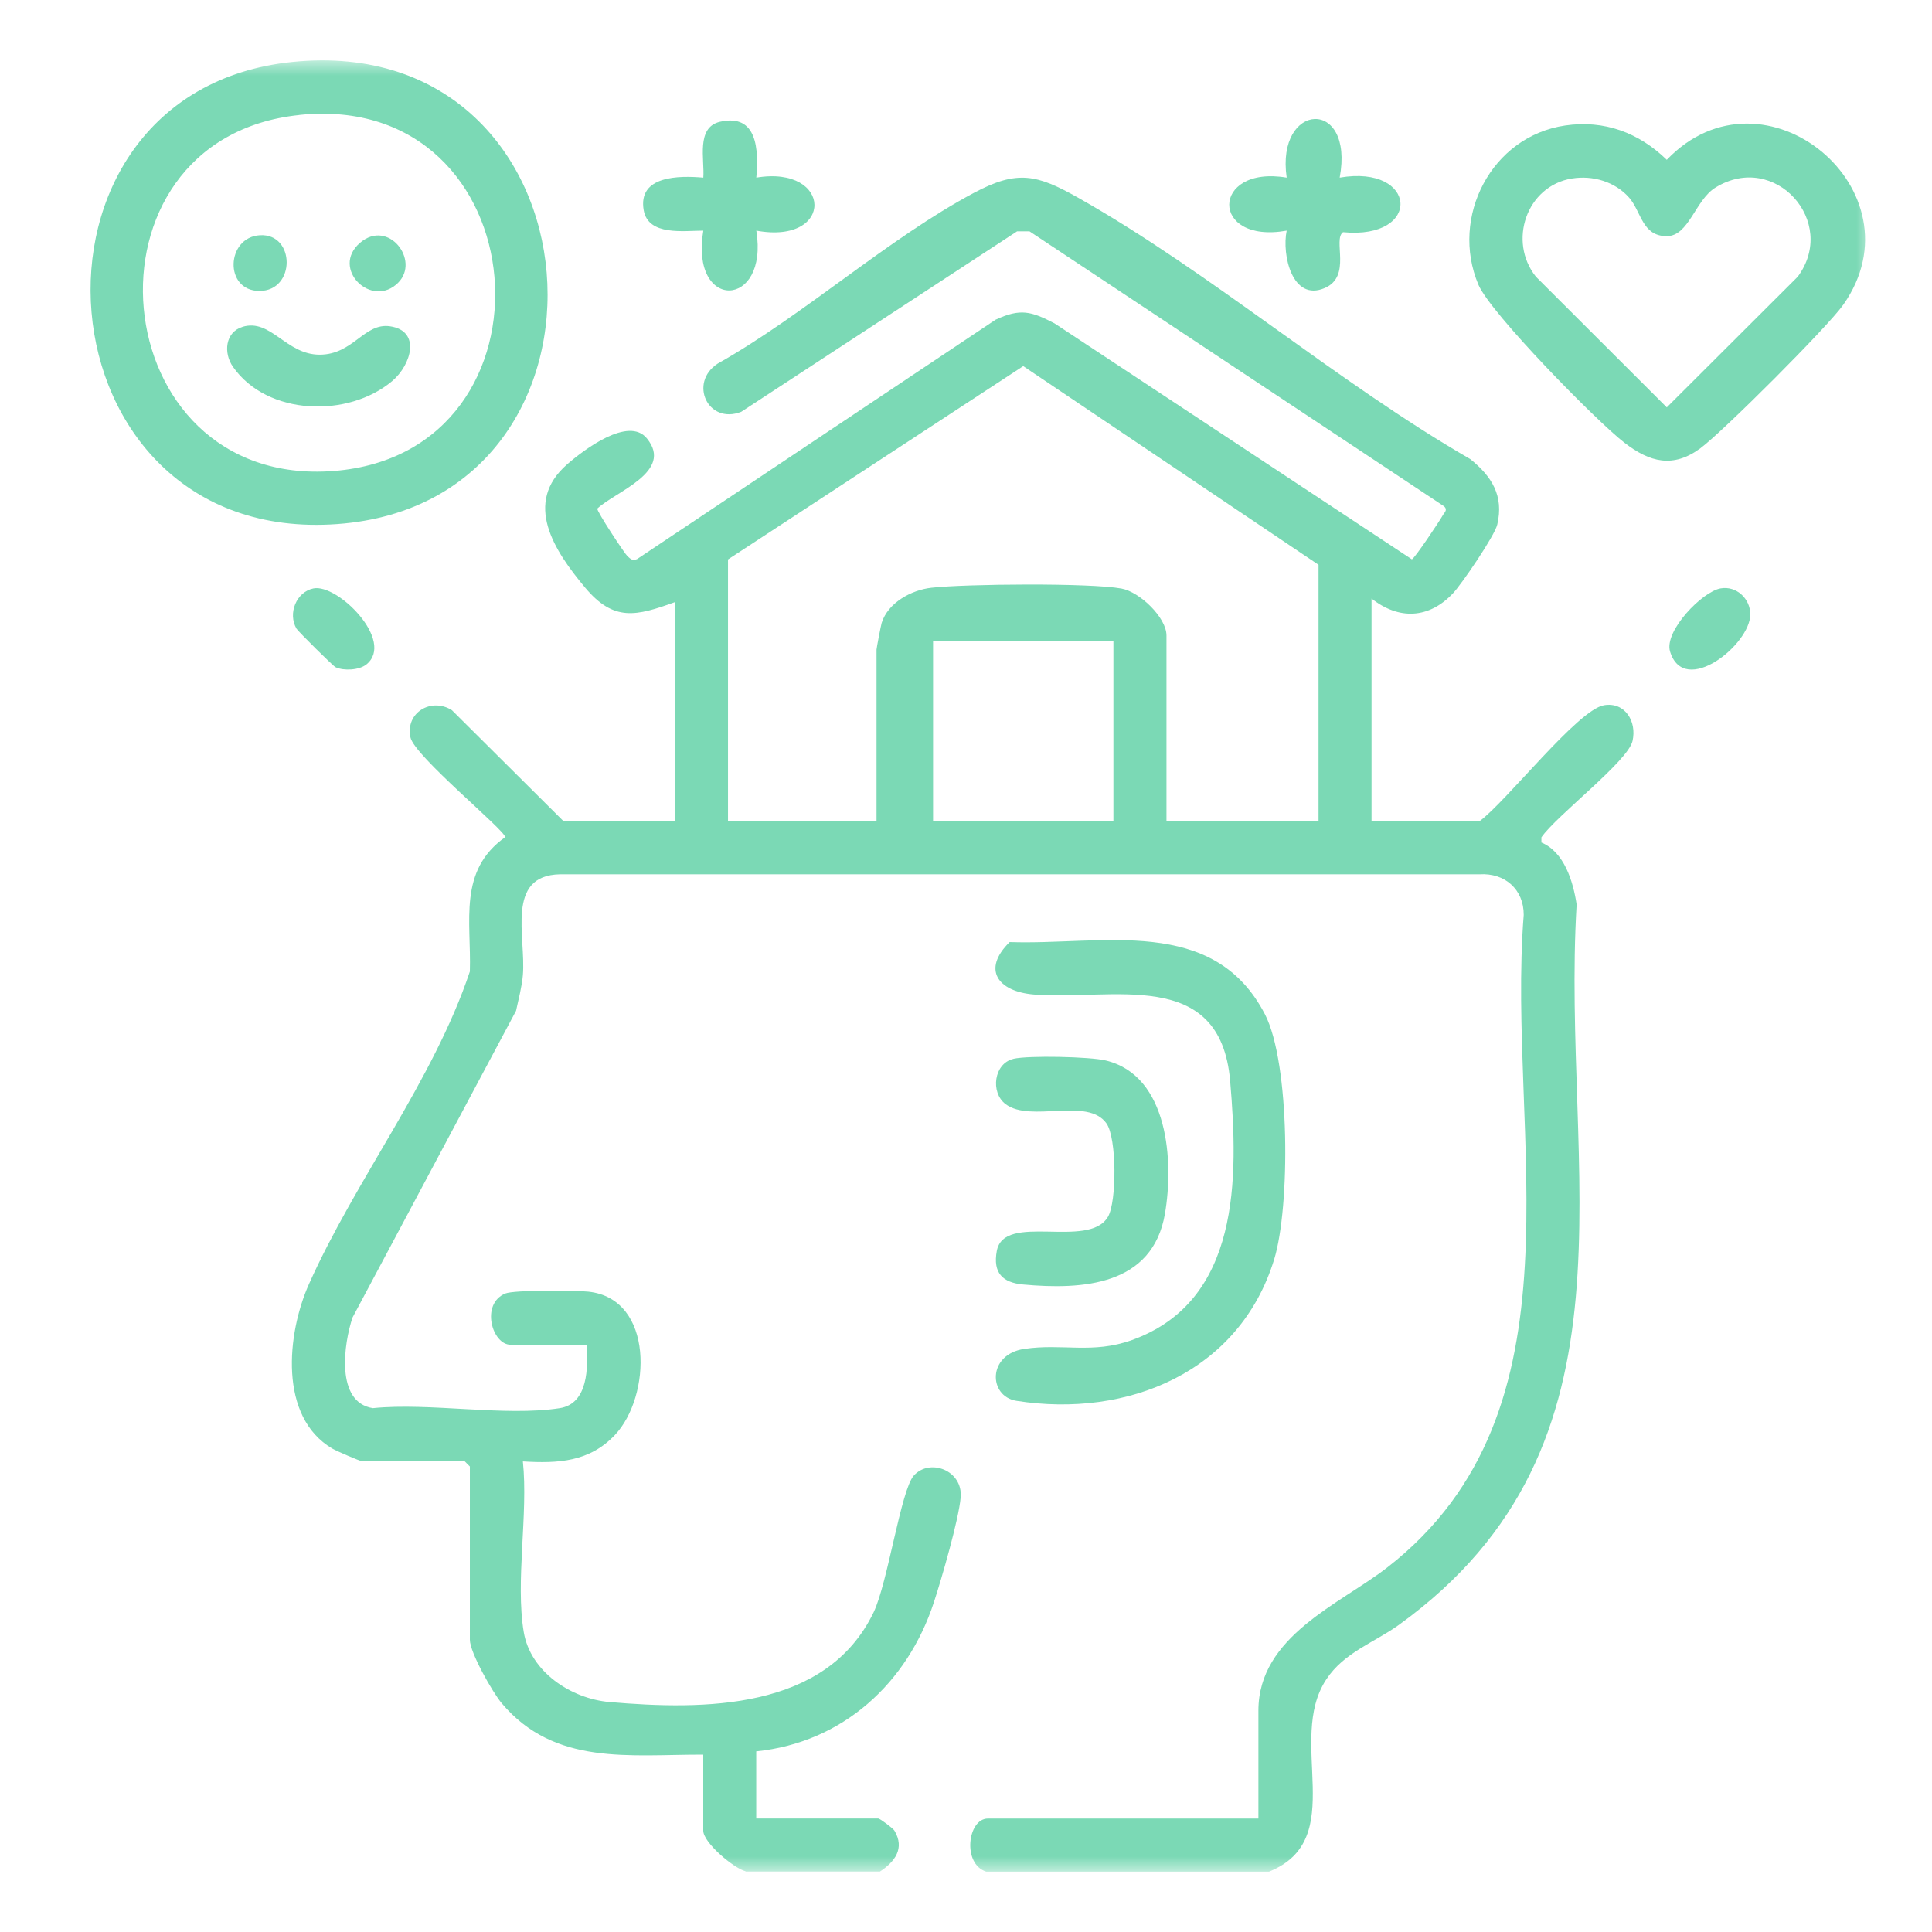 <svg width="64" height="64" viewBox="0 0 64 64" fill="none" xmlns="http://www.w3.org/2000/svg">
<mask id="mask0_3180_1589" style="mask-type:luminance" maskUnits="userSpaceOnUse" x="2" y="2" width="60" height="60">
<path d="M62 2H2V62H62V2Z" fill="white"/>
</mask>
<g mask="url(#mask0_3180_1589)">
<path d="M24.702 61.99C24.297 61.885 23.296 61.036 23.296 60.643V58.125C20.847 58.119 18.376 58.501 16.622 56.425C16.318 56.065 15.565 54.739 15.565 54.319V48.579L15.391 48.404H11.994C11.928 48.404 11.137 48.063 11.007 47.985C9.227 46.937 9.502 44.182 10.232 42.543C11.772 39.087 14.357 35.791 15.565 32.181C15.615 30.508 15.169 28.843 16.735 27.732C16.735 27.504 13.723 25.043 13.596 24.424C13.425 23.598 14.291 23.096 14.971 23.526L18.67 27.206H22.36V19.945C21.075 20.409 20.335 20.602 19.383 19.465C18.361 18.246 17.317 16.659 18.791 15.378C19.334 14.905 20.82 13.775 21.429 14.523C22.329 15.627 20.397 16.277 19.786 16.848C19.766 16.939 20.693 18.341 20.781 18.419C20.888 18.516 20.944 18.585 21.104 18.52L32.981 10.59C33.805 10.206 34.165 10.315 34.93 10.711L46.77 18.528C46.856 18.507 47.681 17.272 47.788 17.079C47.843 16.976 47.965 16.902 47.843 16.776L34.103 7.663H33.692L24.552 13.643C23.444 14.071 22.81 12.675 23.773 12.046C26.632 10.436 29.424 7.897 32.278 6.38C33.703 5.623 34.354 5.783 35.701 6.542C40.111 9.03 44.282 12.656 48.705 15.208C49.416 15.781 49.823 16.419 49.599 17.377C49.513 17.747 48.427 19.34 48.131 19.655C47.333 20.5 46.34 20.541 45.434 19.827V27.206H49.007C49.885 26.573 52.267 23.505 53.137 23.361C53.826 23.246 54.229 23.896 54.079 24.548C53.922 25.224 51.554 27.021 51.061 27.738V27.909C51.815 28.222 52.113 29.196 52.228 29.963C51.698 38.814 54.646 47.831 46.34 53.826C45.522 54.416 44.527 54.733 43.933 55.635C42.594 57.664 44.71 60.929 42.039 62H32.669C31.867 61.747 32.054 60.242 32.726 60.242H41.686V56.669C41.686 54.192 44.406 53.131 45.958 51.922C52.658 46.71 49.897 37.638 50.475 30.308C50.479 29.461 49.848 28.91 49.011 28.962H18.549C16.735 29.003 17.428 31.034 17.321 32.303C17.29 32.677 17.175 33.111 17.095 33.483L11.678 43.645C11.39 44.502 11.104 46.451 12.35 46.647C14.241 46.456 16.727 46.93 18.544 46.647C19.49 46.499 19.484 45.282 19.43 44.546H16.912C16.301 44.546 15.911 43.193 16.739 42.849C17.035 42.728 19.058 42.742 19.49 42.788C21.686 43.022 21.571 46.266 20.37 47.535C19.527 48.427 18.493 48.483 17.321 48.411C17.502 50.146 17.068 52.391 17.35 54.065C17.572 55.386 18.919 56.27 20.187 56.382C23.318 56.651 27.37 56.667 28.939 53.411C29.41 52.43 29.84 49.371 30.269 48.883C30.794 48.291 31.904 48.705 31.823 49.607C31.76 50.335 31.19 52.305 30.939 53.069C30.064 55.752 27.921 57.724 25.051 58.016V60.24H29.093C29.147 60.24 29.581 60.563 29.628 60.641C29.981 61.229 29.642 61.675 29.151 61.996H24.7L24.702 61.99ZM43.678 27.202V18.709L33.896 12.128L24.116 18.532V27.2H29.036V21.519C29.036 21.474 29.18 20.722 29.206 20.635C29.414 19.967 30.187 19.544 30.851 19.47C31.986 19.342 36.1 19.305 37.15 19.496C37.755 19.607 38.641 20.456 38.641 21.051V27.2H43.678V27.202ZM36.883 21.227H30.909V27.202H36.883V21.227Z" fill="#7BD9B5"/>
<path d="M9.686 2.052C20.128 0.991 21.211 16.63 11.172 17.36C1.125 18.092 0.008 3.036 9.686 2.052ZM9.92 3.809C2.342 4.593 3.366 16.2 11.055 15.602C18.795 15 17.891 2.983 9.92 3.807V3.809Z" fill="#7BD9B5"/>
<path d="M51.848 4.157C53.147 3.968 54.286 4.392 55.214 5.294C58.437 1.929 63.713 6.322 61.063 10.092C60.545 10.829 57.074 14.297 56.33 14.848C55.425 15.516 54.652 15.315 53.812 14.667C52.892 13.958 49.371 10.372 48.974 9.431C48.028 7.19 49.406 4.515 51.848 4.157ZM52.08 5.911C50.559 6.158 49.948 8 50.878 9.165L55.214 13.495L59.552 9.167C60.896 7.35 58.799 5.002 56.83 6.211C56.155 6.624 55.95 7.821 55.214 7.823C54.391 7.823 54.373 7.009 53.966 6.546C53.501 6.018 52.761 5.802 52.078 5.913L52.08 5.911Z" fill="#7BD9B5"/>
<path d="M44.379 5.884C46.957 5.44 47.13 7.946 44.49 7.691C44.139 7.936 44.79 9.155 43.88 9.543C42.806 10.002 42.457 8.433 42.623 7.64C40.062 8.096 40.109 5.46 42.623 5.884C42.259 3.374 44.873 3.215 44.379 5.884Z" fill="#7BD9B5"/>
<path d="M25.054 5.884C27.589 5.462 27.654 8.117 25.054 7.64C25.477 10.236 22.848 10.327 23.298 7.64C22.659 7.64 21.476 7.823 21.324 6.967C21.119 5.808 22.504 5.816 23.298 5.884C23.345 5.286 23.049 4.219 23.849 4.034C25.095 3.748 25.134 4.969 25.054 5.884Z" fill="#7BD9B5"/>
<path d="M57.002 19.49C57.525 19.402 57.977 19.831 57.981 20.347C57.987 21.353 55.789 23.108 55.323 21.583C55.117 20.907 56.39 19.593 57.002 19.49Z" fill="#7BD9B5"/>
<path d="M12.134 22.012C11.9 22.202 11.386 22.228 11.117 22.103C11.034 22.066 9.871 20.91 9.821 20.824C9.527 20.318 9.819 19.607 10.383 19.492C11.186 19.328 13.098 21.237 12.136 22.012H12.134Z" fill="#7BD9B5"/>
<path d="M33.452 31.207C36.513 31.314 40.197 30.302 41.904 33.602C42.74 35.22 42.742 39.981 42.208 41.721C41.061 45.45 37.362 46.984 33.67 46.404C32.742 46.258 32.699 44.868 33.927 44.685C35.193 44.496 36.188 44.862 37.498 44.391C41.085 43.102 41.028 39.029 40.75 35.806C40.423 31.994 36.791 33.16 34.241 32.944C33.053 32.843 32.518 32.113 33.448 31.205L33.452 31.207Z" fill="#7BD9B5"/>
<path d="M33.571 35.074C34.075 34.959 36.102 35.002 36.628 35.129C38.717 35.631 38.886 38.489 38.59 40.209C38.179 42.59 35.864 42.732 33.892 42.551C33.214 42.489 32.885 42.169 33.02 41.439C33.257 40.152 36.057 41.394 36.7 40.312C36.998 39.813 36.996 37.697 36.653 37.214C36.024 36.33 34.141 37.202 33.31 36.575C32.798 36.186 32.926 35.224 33.571 35.076V35.074Z" fill="#7BD9B5"/>
<path d="M8.035 10.826C8.974 10.544 9.472 11.749 10.588 11.749C11.705 11.749 12.064 10.682 12.922 10.809C13.956 10.962 13.625 12.088 12.992 12.623C11.54 13.848 8.857 13.78 7.718 12.152C7.395 11.691 7.459 11.001 8.035 10.828V10.826Z" fill="#7BD9B5"/>
<path d="M13.191 9.364C12.313 10.246 10.937 8.892 11.928 8.042C12.868 7.239 13.923 8.628 13.191 9.364Z" fill="#7BD9B5"/>
<path d="M8.614 7.792C9.784 7.728 9.803 9.636 8.596 9.638C7.412 9.638 7.488 7.853 8.614 7.792Z" fill="#7BD9B5"/>
</g>
</svg>
